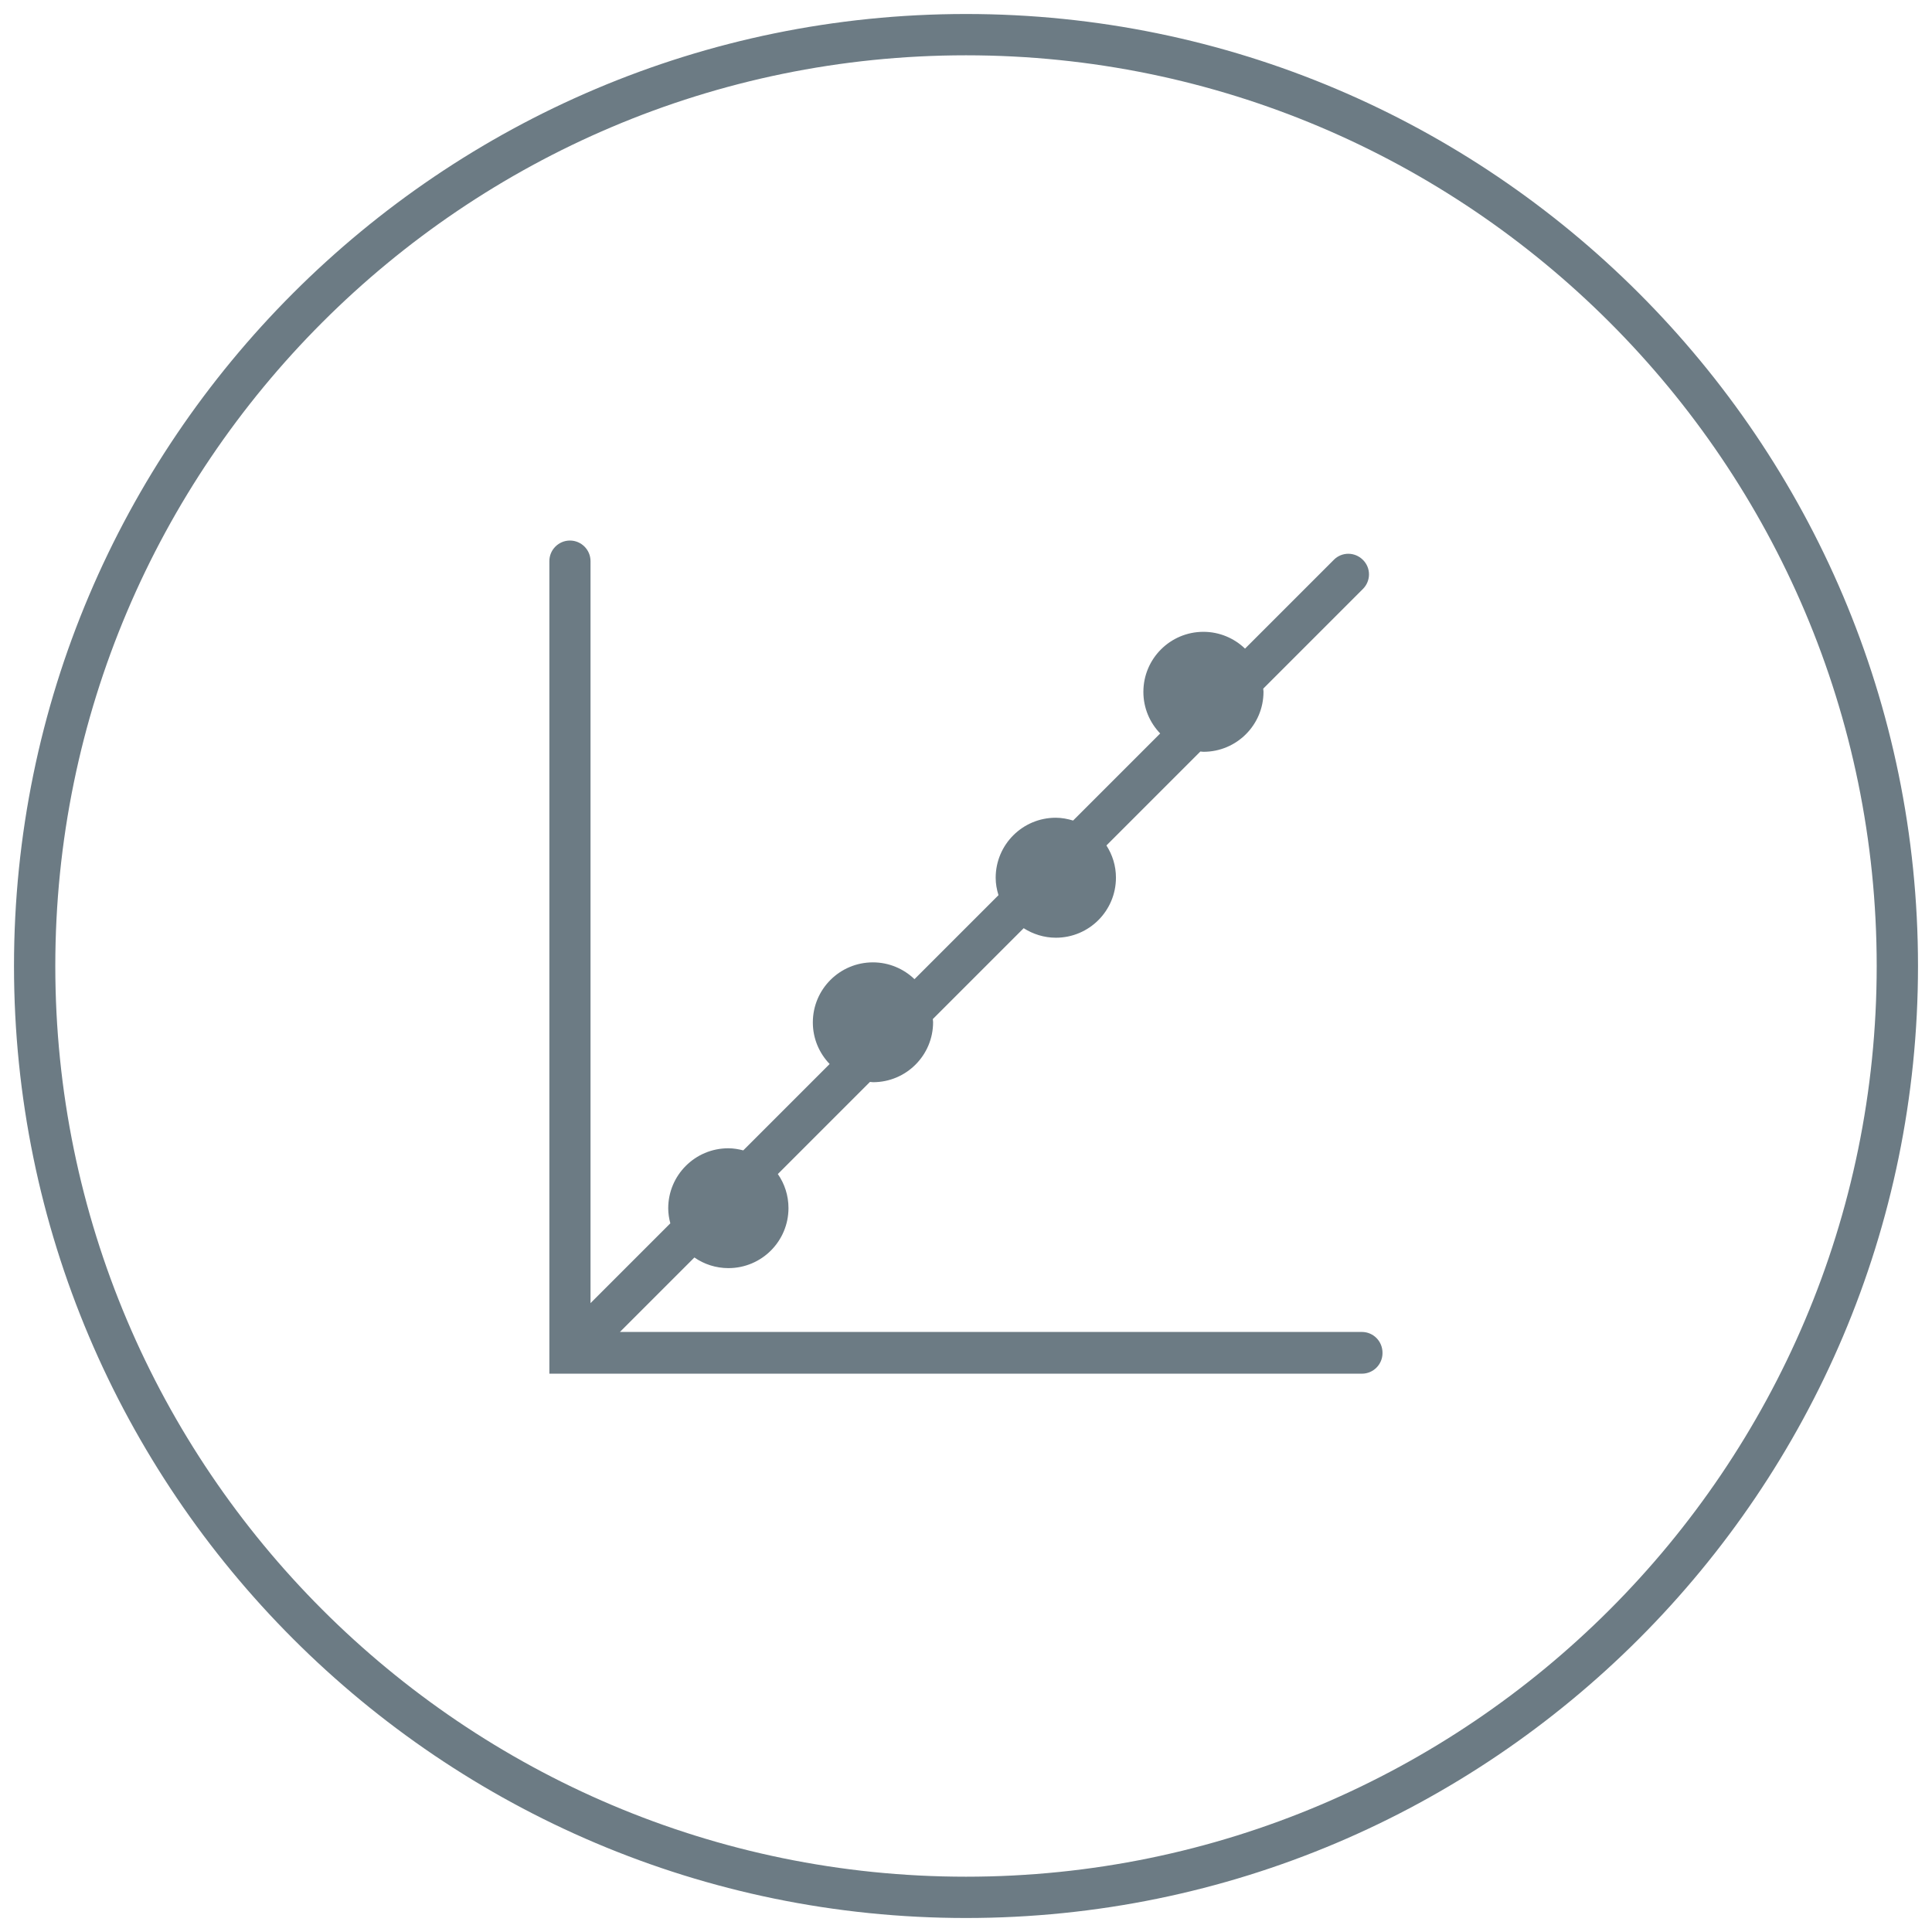 <?xml version="1.0" encoding="utf-8"?>
<!-- Generator: Adobe Illustrator 21.0.2, SVG Export Plug-In . SVG Version: 6.00 Build 0)  -->
<svg version="1.1" id="Layer_1" xmlns="http://www.w3.org/2000/svg" xmlns:xlink="http://www.w3.org/1999/xlink" x="0px" y="0px"
	 viewBox="0 0 138 138" style="enable-background:new 0 0 138 138;" xml:space="preserve">
<style type="text/css">
	.st0{fill:#18B78D;}
	.st1{fill:#6C7B84;}
	.st2{fill:#FFFFFF;}
</style>
<g>
	<path class="st1" d="M97.28,95.14h-53l5.32-5.32c0.69,0.48,1.53,0.76,2.43,0.76c2.37,0,4.29-1.92,4.29-4.29
		c0-0.9-0.28-1.74-0.76-2.43l6.58-6.58c0.07,0,0.14,0.02,0.22,0.02c2.37,0,4.29-1.92,4.29-4.29c0-0.08-0.02-0.15-0.02-0.22
		l6.49-6.49c0.66,0.42,1.45,0.68,2.3,0.68c2.37,0,4.29-1.92,4.29-4.29c0-0.85-0.25-1.63-0.68-2.3l6.71-6.71
		c0.07,0,0.14,0.02,0.22,0.02c2.37,0,4.29-1.92,4.29-4.29c0-0.08-0.02-0.15-0.02-0.22l7.12-7.12c0.58-0.58,0.58-1.51,0-2.08
		c-0.58-0.58-1.51-0.58-2.08,0l-6.34,6.34c-0.77-0.74-1.82-1.2-2.97-1.2c-2.37,0-4.29,1.92-4.29,4.29c0,1.16,0.46,2.2,1.2,2.97
		l-6.22,6.22c-0.4-0.12-0.81-0.2-1.24-0.2c-2.37,0-4.29,1.92-4.29,4.29c0,0.44,0.08,0.85,0.2,1.24l-6,6
		c-0.77-0.74-1.82-1.2-2.97-1.2c-2.37,0-4.29,1.92-4.29,4.29c0,1.16,0.46,2.2,1.2,2.97l-6.17,6.17c-0.35-0.09-0.7-0.15-1.07-0.15
		c-2.37,0-4.29,1.92-4.29,4.29c0,0.37,0.06,0.73,0.15,1.07l-5.7,5.7v-53c0-0.81-0.66-1.47-1.47-1.47c-0.81,0-1.47,0.66-1.47,1.47
		v58.04h58.04c0.81,0,1.47-0.66,1.47-1.47C98.76,95.8,98.09,95.14,97.28,95.14z"/>
	<path class="st1" d="M69,1C31.5,1,1,31.5,1,69s30.5,68,68,68s68-30.5,68-68S106.49,1,69,1z M69,134.05
		c-35.87,0-65.05-29.18-65.05-65.05S33.13,3.95,69,3.95S134.05,33.13,134.05,69S104.87,134.05,69,134.05z"/>
</g>
</svg>
